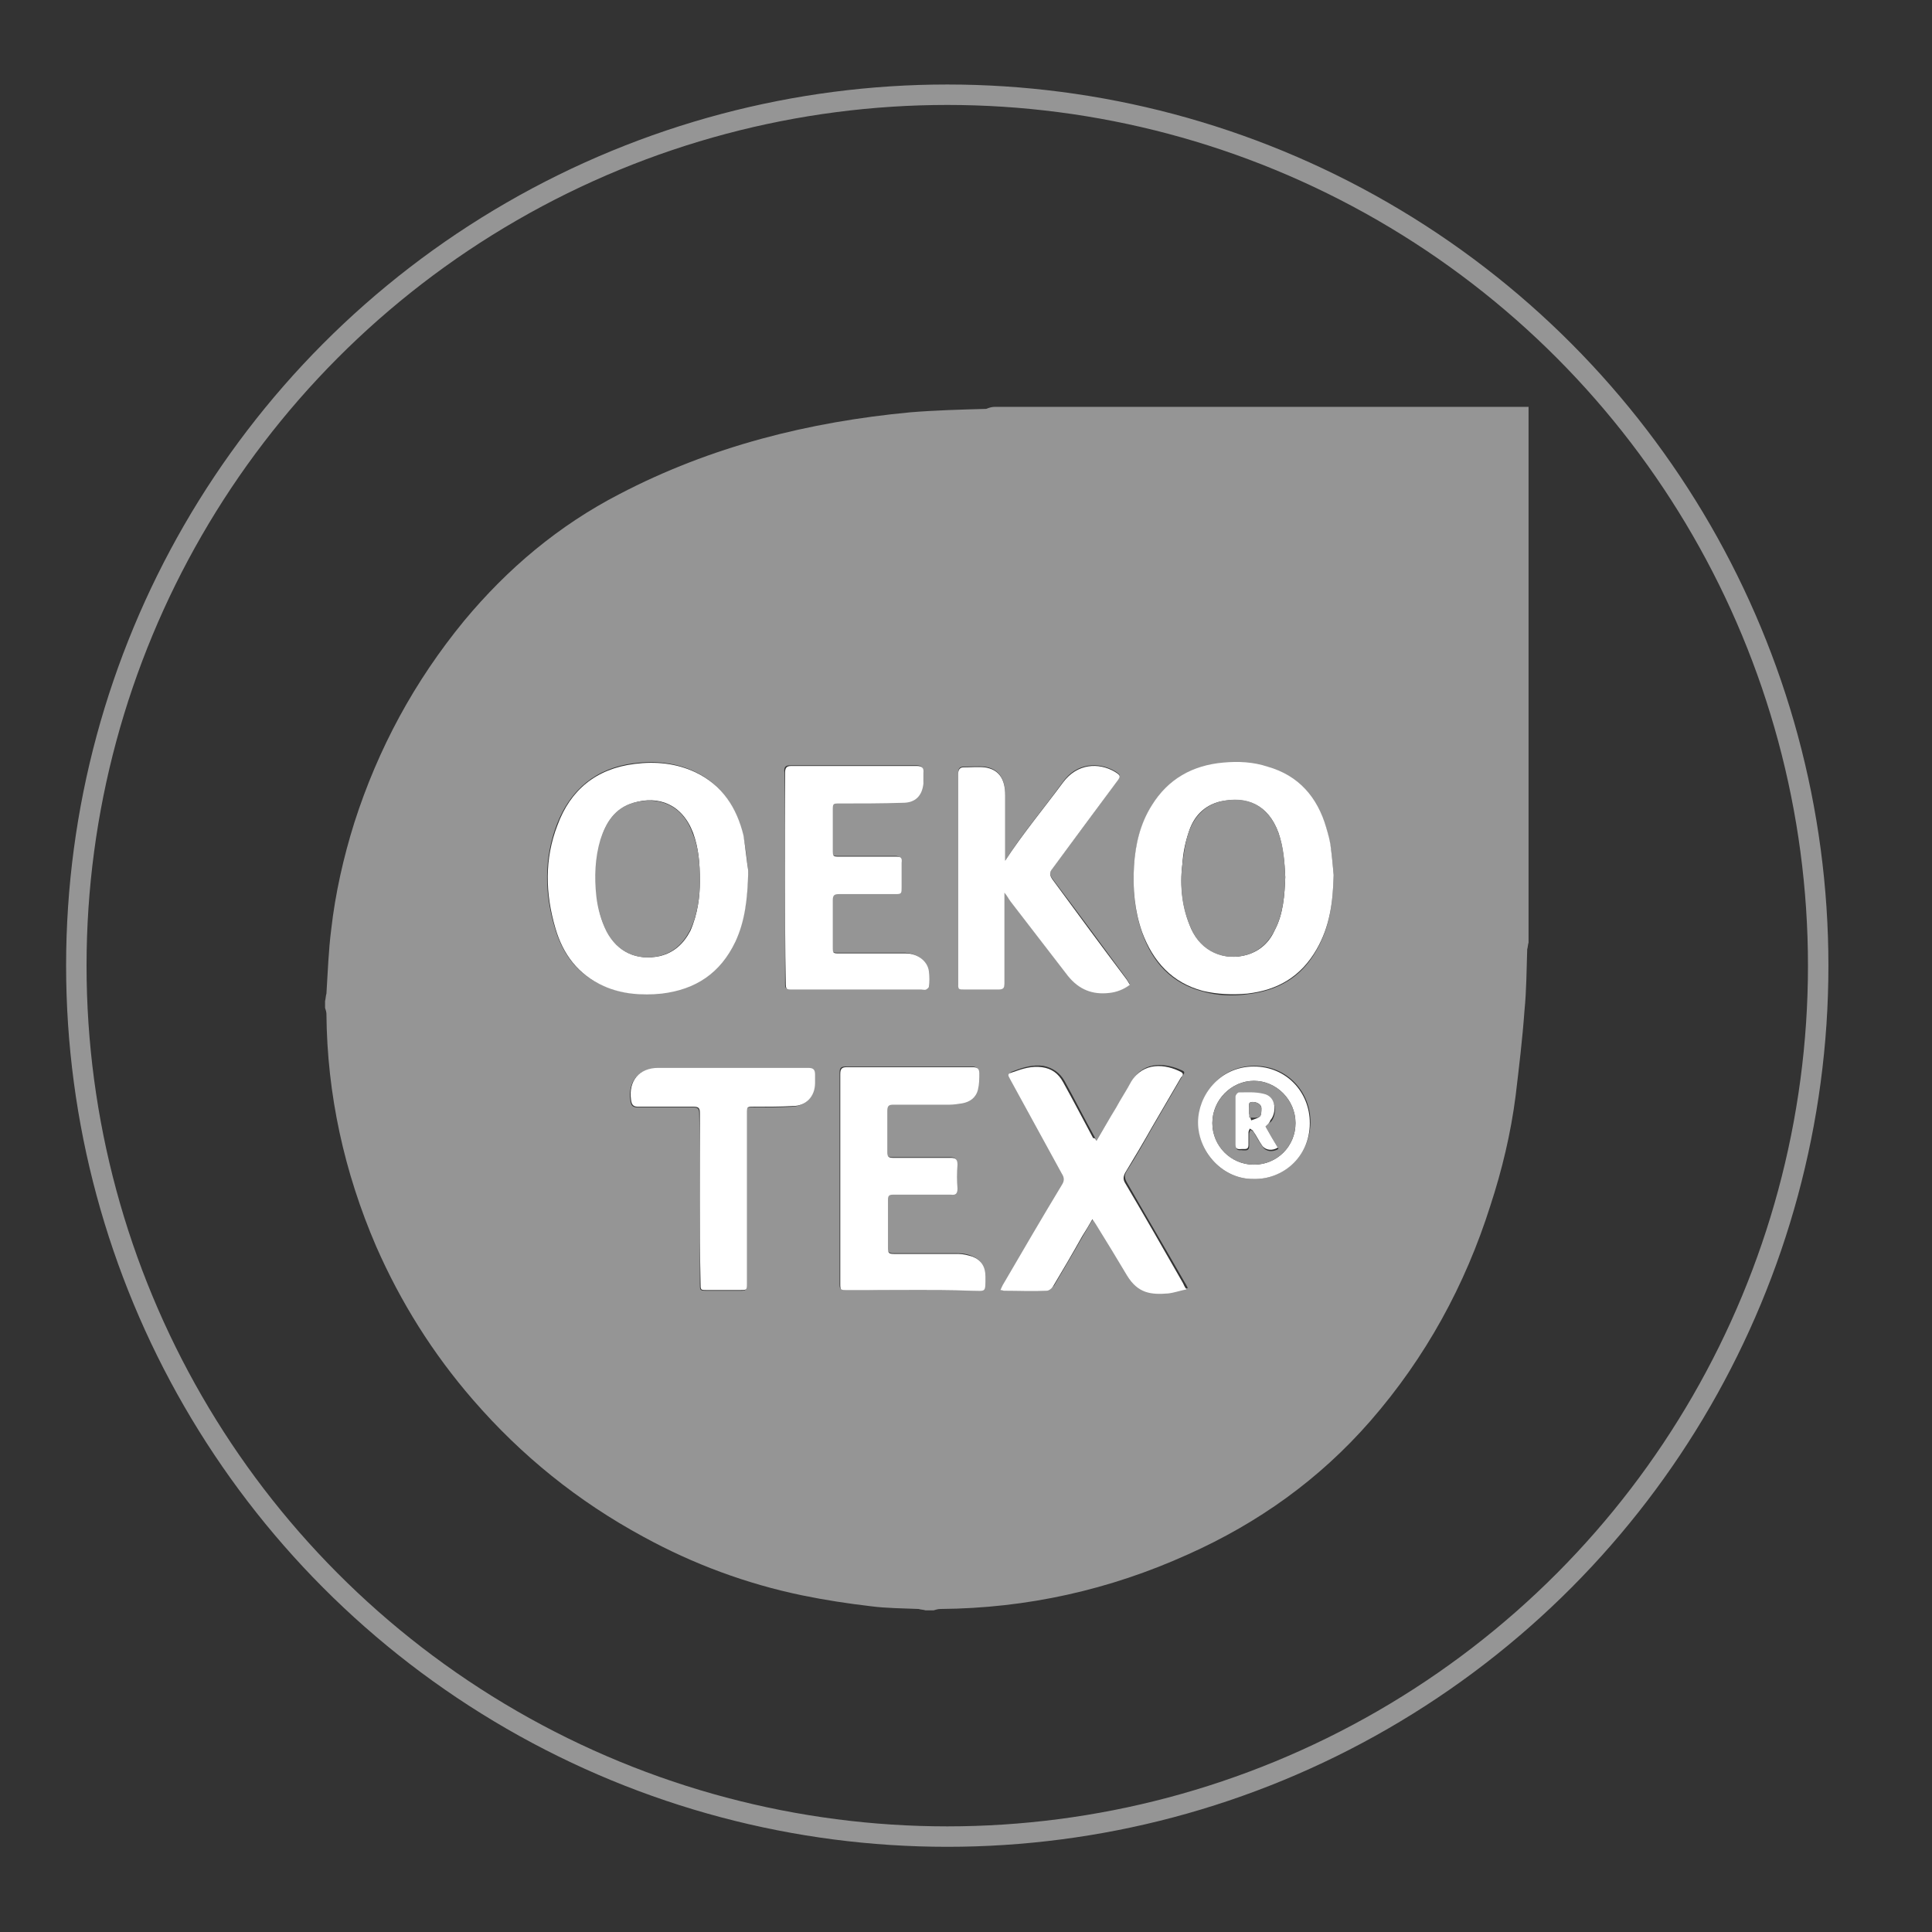 <svg xml:space="preserve" style="enable-background:new 0 0 283.5 283.5;" viewBox="0 0 283.5 283.5" y="0px" x="0px" xmlns:xlink="http://www.w3.org/1999/xlink" xmlns="http://www.w3.org/2000/svg" id="Layer_1" version="1.1">
<rect x="0" y="0" width="283.5" height="283.5" fill="#333333" stroke="none"/>
<style type="text/css">
	.st0{fill:none;stroke:#959595;stroke-width:3;stroke-miterlimit:10;}
	.st1{fill:#959595;}
	.st2{fill:#FFFFFF;}
</style>
<circle r="127.8" cy="141.7" cx="139" class="st0"></circle>
<g id="oYEMuJ.tif">
	<g>
		<path d="M146,59.7c26.1,0,52.2,0,78.3,0c0,26.2,0,52.4,0,78.6c-0.1,0.3-0.1,0.7-0.2,1c-0.1,3-0.1,6-0.4,9
			c-0.3,4.2-0.8,8.3-1.3,12.5c-0.7,5.5-2,10.9-3.7,16.1c-3.7,11.7-9.5,22.3-17.6,31.6c-7.5,8.6-16.5,15-26.8,19.6
			c-11.5,5.2-23.6,7.9-36.3,8c-0.3,0-0.7,0.1-1,0.2c-0.4,0-0.8,0-1.2,0c-0.3-0.1-0.7-0.1-1-0.2c-2.3-0.1-4.7-0.1-7-0.4
			c-3.4-0.4-6.7-0.9-10.1-1.6c-8.2-1.7-16-4.6-23.3-8.6c-9.6-5.2-17.9-11.9-25-20.1c-5.9-6.8-10.6-14.3-14.2-22.5
			c-4.7-10.9-7.2-22.3-7.3-34.1c0-0.3-0.1-0.6-0.2-0.9c0-0.3,0-0.7,0-1c0.1-0.4,0.1-0.8,0.2-1.1c0.2-3.1,0.3-6.3,0.7-9.4
			c0.6-5.3,1.8-10.6,3.4-15.7c3.5-10.9,8.8-20.7,16.1-29.6c6.4-7.7,13.9-14,22.8-18.6c13.4-7,27.8-10.6,42.7-12
			c3.7-0.3,7.4-0.4,11.1-0.5C145.2,59.8,145.6,59.7,146,59.7z M109.8,127.8c-0.2-1.2-0.3-3.3-0.8-5.3c-1-4.1-3.1-7.4-7.1-9.3
			c-2.8-1.3-5.8-1.6-8.9-1.2c-5.5,0.7-9.3,3.8-11.3,9c-1.9,5-1.8,10.1-0.3,15.1c1.1,3.8,3.3,6.9,7.1,8.5c2.7,1.2,5.5,1.5,8.5,1.1
			c5-0.5,8.6-3,10.8-7.6C109.3,135.2,109.6,132,109.8,127.8z M195.7,128.4c-0.1-1-0.2-2.4-0.4-3.8c-0.2-1.1-0.4-2.1-0.7-3.1
			c-1.4-4.4-4.1-7.6-8.6-8.9c-2.1-0.6-4.3-0.8-6.5-0.6c-4.5,0.4-8.1,2.4-10.5,6.3c-1.7,2.7-2.4,5.7-2.6,8.9
			c-0.2,3.3,0.1,6.6,1.2,9.7c1.5,4.3,4.3,7.4,8.9,8.6c2.1,0.6,4.3,0.7,6.5,0.4c4.5-0.5,8-2.5,10.2-6.5
			C195.1,136.1,195.6,132.5,195.7,128.4z M147.5,126.3c0-0.2,0-0.5,0-0.7c0-3,0-6,0-9c0-2.4-1-3.8-3-4.1c-1-0.1-2,0-3.1,0
			c-0.6,0-0.8,0.3-0.8,1c0,3.8,0,7.6,0,11.4c0,6.4,0,12.8,0,19.3c0,0.9,0,0.9,1,0.9c1.6,0,3.3,0,4.9,0c0.7,0,0.9-0.2,0.9-0.9
			c0-4.2,0-8.3,0-12.5c0-0.2,0-0.4,0-0.8c0.3,0.5,0.6,0.9,0.9,1.3c2.8,3.6,5.6,7.3,8.4,10.9c1.5,2,3.6,2.8,6.1,2.5
			c1.1-0.1,2.1-0.5,3-1.2c-0.2-0.3-0.4-0.6-0.5-0.8c-3.6-4.9-7.2-9.8-10.9-14.7c-0.4-0.6-0.4-0.9,0-1.5c3.2-4.2,6.3-8.4,9.4-12.7
			c0.7-0.9,0.7-1-0.3-1.6c-2.3-1.3-5.5-1.2-7.5,1.6C153.2,118.6,150.1,122.2,147.5,126.3z M160.9,167.4c-0.2-0.3-0.2-0.4-0.3-0.6
			c-1.5-2.7-2.9-5.5-4.4-8.2c-0.7-1.2-1.7-1.9-3.1-2.2c-1.5-0.2-2.9,0.2-4.2,0.7c-0.9,0.3-0.9,0.4-0.4,1.2c2.5,4.6,5,9.2,7.5,13.7
			c0.3,0.6,0.3,1.1,0,1.7c-2.8,4.8-5.7,9.6-8.5,14.4c-0.2,0.3-0.3,0.6-0.5,1c0.2,0.1,0.3,0.1,0.5,0.1c2.1,0,4.2,0,6.3,0
			c0.3,0,0.7-0.3,0.9-0.6c1.4-2.4,2.9-4.9,4.3-7.4c0.5-0.8,0.9-1.6,1.5-2.5c0.2,0.4,0.4,0.7,0.6,0.9c1.5,2.5,3,5,4.5,7.4
			c1.6,2.6,3.4,2.9,6,2.6c0.9-0.1,1.7-0.4,2.7-0.6c-0.2-0.4-0.3-0.6-0.5-0.9c-2.8-4.9-5.7-9.8-8.5-14.7c-0.3-0.6-0.3-1,0-1.5
			c1.4-2.2,2.7-4.5,4-6.8c1.4-2.4,2.8-4.8,4.2-7.2c0.2-0.3,0.5-0.6,0-0.8c-2.3-1.1-5.6-1.5-7.3,1.4c-0.8,1.3-1.5,2.5-2.2,3.8
			C162.8,164.1,161.9,165.7,160.9,167.4z M133.9,189.3c2.8,0,5.7,0,8.5,0c2.2,0,2.1,0.4,2.1-2.1c0-1.4-0.6-2.4-1.9-2.9
			c-0.7-0.3-1.4-0.4-2.1-0.4c-3.1,0-6.3,0-9.4,0c-0.6,0-0.9-0.2-0.9-0.8c0-2.4,0-4.7,0-7.1c0-0.6,0.2-0.9,0.8-0.8c2.8,0,5.6,0,8.4,0
			c0.7,0,1-0.2,1-0.9c-0.1-1.2-0.1-2.4,0-3.5c0-0.7-0.2-1-1-1c-2.8,0-5.6,0-8.5,0c-0.6,0-0.8-0.2-0.8-0.8c0-2,0-4.1,0-6.1
			c0-0.7,0.2-0.9,0.9-0.9c2.7,0,5.5,0,8.2,0c0.6,0,1.3-0.1,1.9-0.2c1.1-0.2,2.1-0.8,2.3-2c0.2-0.8,0.2-1.6,0.2-2.4
			c0-0.6-0.3-0.9-1-0.9c-6.2,0-12.3,0-18.5,0c-0.8,0-0.9,0.3-0.9,1c0,10.2,0,20.4,0,30.7c0,1,0,1,1,1
			C127.5,189.3,130.7,189.3,133.9,189.3z M115.2,128.8c0,5.1,0,10.2,0,15.3c0,1,0,1,1,1c6.3,0,12.6,0,18.9,0c0.2,0,0.5,0,0.7,0
			c0.2,0,0.4-0.2,0.4-0.4c0-0.8,0.1-1.6,0-2.3c-0.3-1.5-1.7-2.5-3.4-2.6c-3.2,0-6.5,0-9.7,0c-1,0-1,0-1-1c0-2.3,0-4.6,0-6.8
			c0-0.7,0.2-0.9,0.9-0.9c2.8,0,5.5,0,8.3,0c0.9,0,0.9,0,0.9-1c0-1.2,0-2.4,0-3.6c0-0.6-0.2-0.9-0.8-0.9c-2.8,0-5.5,0-8.3,0
			c-1,0-1,0-1-1.1c0-1.9,0-3.7,0-5.6c0-1.1,0-1.1,1-1.1c3.1,0,6.2,0,9.3-0.1c1.8,0,2.8-1,3-2.8c0.1-0.5,0-1.1,0-1.6
			c0.1-0.8-0.3-1-1-1c-6.1,0-12.3,0-18.4,0c-0.7,0-1,0.2-0.9,1C115.2,118.5,115.2,123.7,115.2,128.8z M102.7,175.8
			c0,4.2,0,8.4,0,12.6c0,0.9,0,1,0.9,1c1.6,0,3.3,0,4.9,0c1,0,1,0,1-1c0-8.3,0-16.6,0-24.9c0-1,0-1,1-1c1.9,0,3.8,0,5.7-0.1
			c2-0.1,3.3-1.4,3.3-3.4c0-0.4,0-0.8,0-1.2c0-0.7-0.2-1-1-1c-7.3,0-14.7,0-22,0c-2.8,0-4.4,1.9-4,4.7c0.1,0.8,0.4,1,1.1,1
			c2.7,0,5.4,0,8.1,0c0.7,0,0.9,0.2,0.9,0.9C102.7,167.4,102.7,171.6,102.7,175.8z M184,173c4.1,0.1,8.2-3.2,8.3-8.3
			c0-4.6-3.5-8.3-8.2-8.3c-5.1,0-8.2,4.3-8.2,8.2C175.7,169.1,179.5,173.1,184,173z" class="st1"></path>
		<path d="M109.8,127.8c-0.1,4.2-0.5,7.4-1.9,10.4c-2.2,4.6-5.8,7-10.8,7.6c-2.9,0.3-5.8,0.1-8.5-1.1
			c-3.8-1.7-6-4.7-7.1-8.5c-1.5-5.1-1.6-10.2,0.3-15.1c1.9-5.2,5.7-8.3,11.3-9c3.1-0.4,6.1-0.1,8.9,1.2c4,1.9,6.1,5.2,7.1,9.3
			C109.4,124.5,109.6,126.6,109.8,127.8z M102.7,129.3c0-2.7-0.2-4.9-1-7.1c-1.6-4.2-5.1-5.5-8.7-4.4c-2.7,0.8-4.1,2.9-4.8,5.4
			c-0.8,2.7-0.9,5.5-0.6,8.3c0.2,1.8,0.6,3.6,1.5,5.2c1.5,3,4.4,4.3,7.7,3.6c2.1-0.5,3.5-1.8,4.5-3.7
			C102.4,134.1,102.7,131.5,102.7,129.3z" class="st2"></path>
		<path d="M195.7,128.4c-0.1,4.1-0.6,7.6-2.5,10.9c-2.3,4-5.7,6-10.2,6.5c-2.2,0.2-4.4,0.1-6.5-0.4
			c-4.5-1.2-7.3-4.3-8.9-8.6c-1.1-3.1-1.4-6.4-1.2-9.7c0.2-3.2,0.9-6.2,2.6-8.9c2.4-3.9,6-5.9,10.5-6.3c2.2-0.2,4.4-0.1,6.5,0.6
			c4.6,1.3,7.3,4.5,8.6,8.9c0.3,1,0.6,2.1,0.7,3.1C195.5,126,195.6,127.4,195.7,128.4z M188.6,128.7c-0.1-2.2-0.3-4.4-1-6.5
			c-1.5-4.1-4.6-5.4-8.5-4.6c-2.5,0.6-4,2.3-4.7,4.6c-0.5,1.5-0.8,3-0.9,4.6c-0.4,3.3,0,6.5,1.3,9.5c1.5,3.2,4.8,4.8,8.2,3.8
			c2-0.6,3.3-1.9,4.1-3.7C188.3,134.1,188.5,131.4,188.6,128.7z" class="st2"></path>
		<path d="M147.5,126.3c2.6-4,5.7-7.7,8.5-11.5c2.1-2.8,5.2-2.9,7.5-1.6c1,0.6,1,0.7,0.3,1.6c-3.1,4.2-6.3,8.5-9.4,12.7
			c-0.4,0.5-0.4,0.9,0,1.5c3.6,4.9,7.2,9.8,10.9,14.7c0.2,0.3,0.3,0.5,0.5,0.8c-0.9,0.7-2,1.1-3,1.2c-2.5,0.3-4.5-0.5-6.1-2.5
			c-2.8-3.6-5.6-7.3-8.4-10.9c-0.3-0.4-0.5-0.8-0.9-1.3c0,0.3,0,0.6,0,0.8c0,4.2,0,8.3,0,12.5c0,0.7-0.2,0.9-0.9,0.9
			c-1.6,0-3.3,0-4.9,0c-1,0-1,0-1-0.9c0-6.4,0-12.8,0-19.3c0-3.8,0-7.6,0-11.4c0-0.6,0.2-1,0.8-1c1,0,2.1-0.1,3.1,0
			c2,0.3,3,1.6,3,4.1c0,3,0,6,0,9C147.5,125.8,147.5,126,147.5,126.3z" class="st2"></path>
		<path d="M160.9,167.4c1-1.7,1.9-3.3,2.9-4.9c0.7-1.3,1.5-2.5,2.2-3.8c1.8-2.9,5-2.6,7.3-1.4c0.5,0.3,0.2,0.6,0,0.8
			c-1.4,2.4-2.8,4.8-4.2,7.2c-1.3,2.3-2.6,4.5-4,6.8c-0.3,0.6-0.3,1,0,1.5c2.9,4.9,5.7,9.8,8.5,14.7c0.1,0.2,0.2,0.5,0.5,0.9
			c-1,0.2-1.8,0.5-2.7,0.6c-2.5,0.2-4.4,0-6-2.6c-1.5-2.5-3-5-4.5-7.4c-0.2-0.3-0.3-0.5-0.6-0.9c-0.5,0.9-1,1.7-1.5,2.5
			c-1.4,2.5-2.8,4.9-4.3,7.4c-0.2,0.3-0.6,0.6-0.9,0.6c-2.1,0.1-4.2,0-6.3,0c-0.1,0-0.2-0.1-0.5-0.1c0.2-0.4,0.3-0.7,0.5-1
			c2.8-4.8,5.6-9.6,8.5-14.4c0.4-0.6,0.4-1.1,0-1.7c-2.5-4.6-5-9.1-7.5-13.7c-0.5-0.9-0.5-0.9,0.4-1.2c1.4-0.5,2.7-0.9,4.2-0.7
			c1.4,0.2,2.4,0.9,3.1,2.2c1.5,2.7,2.9,5.4,4.4,8.2C160.7,167,160.7,167.1,160.9,167.4z" class="st2"></path>
		<path d="M133.9,189.3c-3.2,0-6.4,0-9.6,0c-1,0-1,0-1-1c0-10.2,0-20.4,0-30.7c0-0.7,0.2-1,0.9-1c6.2,0,12.3,0,18.5,0
			c0.7,0,1,0.2,1,0.9c0,0.8,0,1.6-0.2,2.4c-0.3,1.2-1.2,1.8-2.3,2c-0.6,0.1-1.3,0.2-1.9,0.2c-2.7,0-5.5,0-8.2,0
			c-0.6,0-0.9,0.1-0.9,0.9c0,2,0,4.1,0,6.1c0,0.6,0.2,0.8,0.8,0.8c2.8,0,5.6,0,8.5,0c0.7,0,1,0.2,1,1c-0.1,1.2-0.1,2.4,0,3.5
			c0,0.8-0.3,1-1,0.9c-2.8,0-5.6,0-8.4,0c-0.7,0-0.8,0.2-0.8,0.8c0,2.4,0,4.7,0,7.1c0,0.7,0.2,0.8,0.9,0.8c3.1,0,6.3,0,9.4,0
			c0.7,0,1.5,0.2,2.1,0.4c1.3,0.5,1.9,1.5,1.9,2.9c0,2.5,0.1,2.1-2.1,2.1C139.5,189.3,136.7,189.3,133.9,189.3z" class="st2"></path>
		<path d="M115.2,128.8c0-5.1,0-10.2,0-15.4c0-0.7,0.2-1,0.9-1c6.1,0,12.3,0,18.4,0c0.7,0,1.1,0.2,1,1
			c0,0.5,0,1.1,0,1.6c-0.2,1.8-1.2,2.8-3,2.8c-3.1,0.1-6.2,0.1-9.3,0.1c-1,0-1,0-1,1.1c0,1.9,0,3.7,0,5.6c0,1.1,0,1.1,1,1.1
			c2.8,0,5.5,0,8.3,0c0.7,0,0.9,0.2,0.8,0.9c0,1.2,0,2.4,0,3.6c0,0.9,0,1-0.9,1c-2.8,0-5.5,0-8.3,0c-0.7,0-0.9,0.2-0.9,0.9
			c0,2.3,0,4.6,0,6.8c0,1,0,1,1,1c3.2,0,6.5,0,9.7,0c1.7,0,3.2,1.1,3.4,2.6c0.1,0.8,0.1,1.6,0,2.3c0,0.1-0.2,0.3-0.4,0.4
			c-0.2,0.1-0.5,0-0.7,0c-6.3,0-12.6,0-18.9,0c-0.9,0-1,0-1-1C115.2,139,115.2,133.9,115.2,128.8z" class="st2"></path>
		<path d="M102.7,175.8c0-4.2,0-8.3,0-12.5c0-0.7-0.2-0.9-0.9-0.9c-2.7,0-5.4,0-8.1,0c-0.7,0-1-0.2-1.1-1
			c-0.4-2.8,1.2-4.7,4-4.7c7.3,0,14.7,0,22,0c0.8,0,1,0.3,1,1c0,0.4,0,0.8,0,1.2c0,2-1.3,3.4-3.3,3.4c-1.9,0.1-3.8,0.1-5.7,0.1
			c-1,0-1,0-1,1c0,8.3,0,16.6,0,24.9c0,1,0,1-1,1c-1.6,0-3.3,0-4.9,0c-0.9,0-0.9,0-0.9-1C102.7,184.2,102.7,180,102.7,175.8z" class="st2"></path>
		<path d="M184,173c-4.5,0.1-8.2-3.9-8.2-8.3c0-3.9,3.1-8.2,8.2-8.2c4.7,0,8.2,3.7,8.2,8.3
			C192.2,169.9,188.1,173.1,184,173z M184,170.9c3.4,0,6.1-2.7,6.1-6.1c0-3.4-2.8-6.2-6.1-6.2c-3.3,0-6.1,2.8-6.1,6.2
			C177.9,168.1,180.6,170.9,184,170.9z" class="st2"></path>
		<path d="M102.7,129.3c0,2.2-0.3,4.9-1.5,7.3c-1,1.9-2.4,3.2-4.5,3.7c-3.3,0.7-6.1-0.6-7.7-3.6
			c-0.8-1.6-1.3-3.4-1.5-5.2c-0.3-2.8-0.2-5.6,0.6-8.3c0.8-2.5,2.1-4.6,4.8-5.4c3.6-1,7.2,0.2,8.7,4.4
			C102.5,124.3,102.7,126.5,102.7,129.3z" class="st1"></path>
		<path d="M188.6,128.7c-0.1,2.7-0.3,5.3-1.5,7.7c-0.9,1.8-2.2,3.1-4.1,3.7c-3.4,1-6.8-0.5-8.2-3.8
			c-1.4-3-1.7-6.3-1.3-9.5c0.2-1.5,0.4-3.1,0.9-4.6c0.8-2.3,2.3-4,4.7-4.6c3.9-0.9,7,0.5,8.5,4.6
			C188.4,124.4,188.5,126.6,188.6,128.7z" class="st1"></path>
		<path d="M184,170.9c-3.4,0-6.1-2.7-6.1-6.1c0-3.4,2.8-6.2,6.1-6.2c3.3,0,6.1,2.8,6.1,6.2
			C190.1,168.2,187.4,170.9,184,170.9z M185.7,165.3c0.3-0.3,0.5-0.5,0.8-0.7c0.9-1,0.9-3.5-1-3.9c-1.2-0.2-2.4-0.2-3.6-0.2
			c-0.2,0-0.5,0.4-0.5,0.6c0,2.4,0,4.8,0,7.1c0,0.8,0.6,0.5,1,0.6c0.4,0,0.9,0.1,0.9-0.6c0-0.6,0-1.2,0-1.8c0-0.2,0.1-0.4,0.2-0.6
			c0.2,0.1,0.4,0.2,0.5,0.4c0.4,0.7,0.8,1.4,1.3,2.1c0.5,0.7,1.4,0.8,2.3,0.3C186.9,167.4,186.3,166.4,185.7,165.3z" class="st1"></path>
		<path d="M185.7,165.3c0.6,1.1,1.2,2.1,1.8,3.1c-0.8,0.5-1.8,0.4-2.3-0.3c-0.5-0.7-0.8-1.4-1.3-2.1
			c-0.1-0.2-0.4-0.3-0.5-0.4c-0.1,0.2-0.2,0.4-0.2,0.6c0,0.6,0,1.2,0,1.8c0,0.7-0.4,0.6-0.9,0.6c-0.4,0-1,0.2-1-0.6
			c0-2.4,0-4.8,0-7.1c0-0.2,0.3-0.6,0.5-0.6c1.2,0,2.4-0.1,3.6,0.2c2,0.4,1.9,2.9,1,3.9C186.3,164.8,186,165,185.7,165.3z
			 M183.3,163c0,0.1,0,0.2,0,0.4c0.1,0.3,0.2,0.7,0.3,1c0.5-0.2,1-0.3,1.3-0.6c0.2-0.2,0.2-0.8,0.2-1.2c0-0.5-0.6-0.9-1.3-0.9
			c-0.7,0-0.5,0.5-0.5,0.9C183.3,162.7,183.3,162.8,183.3,163z" class="st2"></path>
		<path d="M183.3,163c0-0.1,0-0.2,0-0.4c0-0.4-0.2-0.9,0.5-0.9c0.6,0,1.2,0.3,1.3,0.9c0,0.4,0,1-0.2,1.2
			c-0.3,0.3-1.1,0.2-1.6,0.2c0-0.3,0-0.3,0-0.6C183.3,163.2,183.3,163.1,183.3,163z" class="st1"></path>
	</g>
</g>
</svg>
